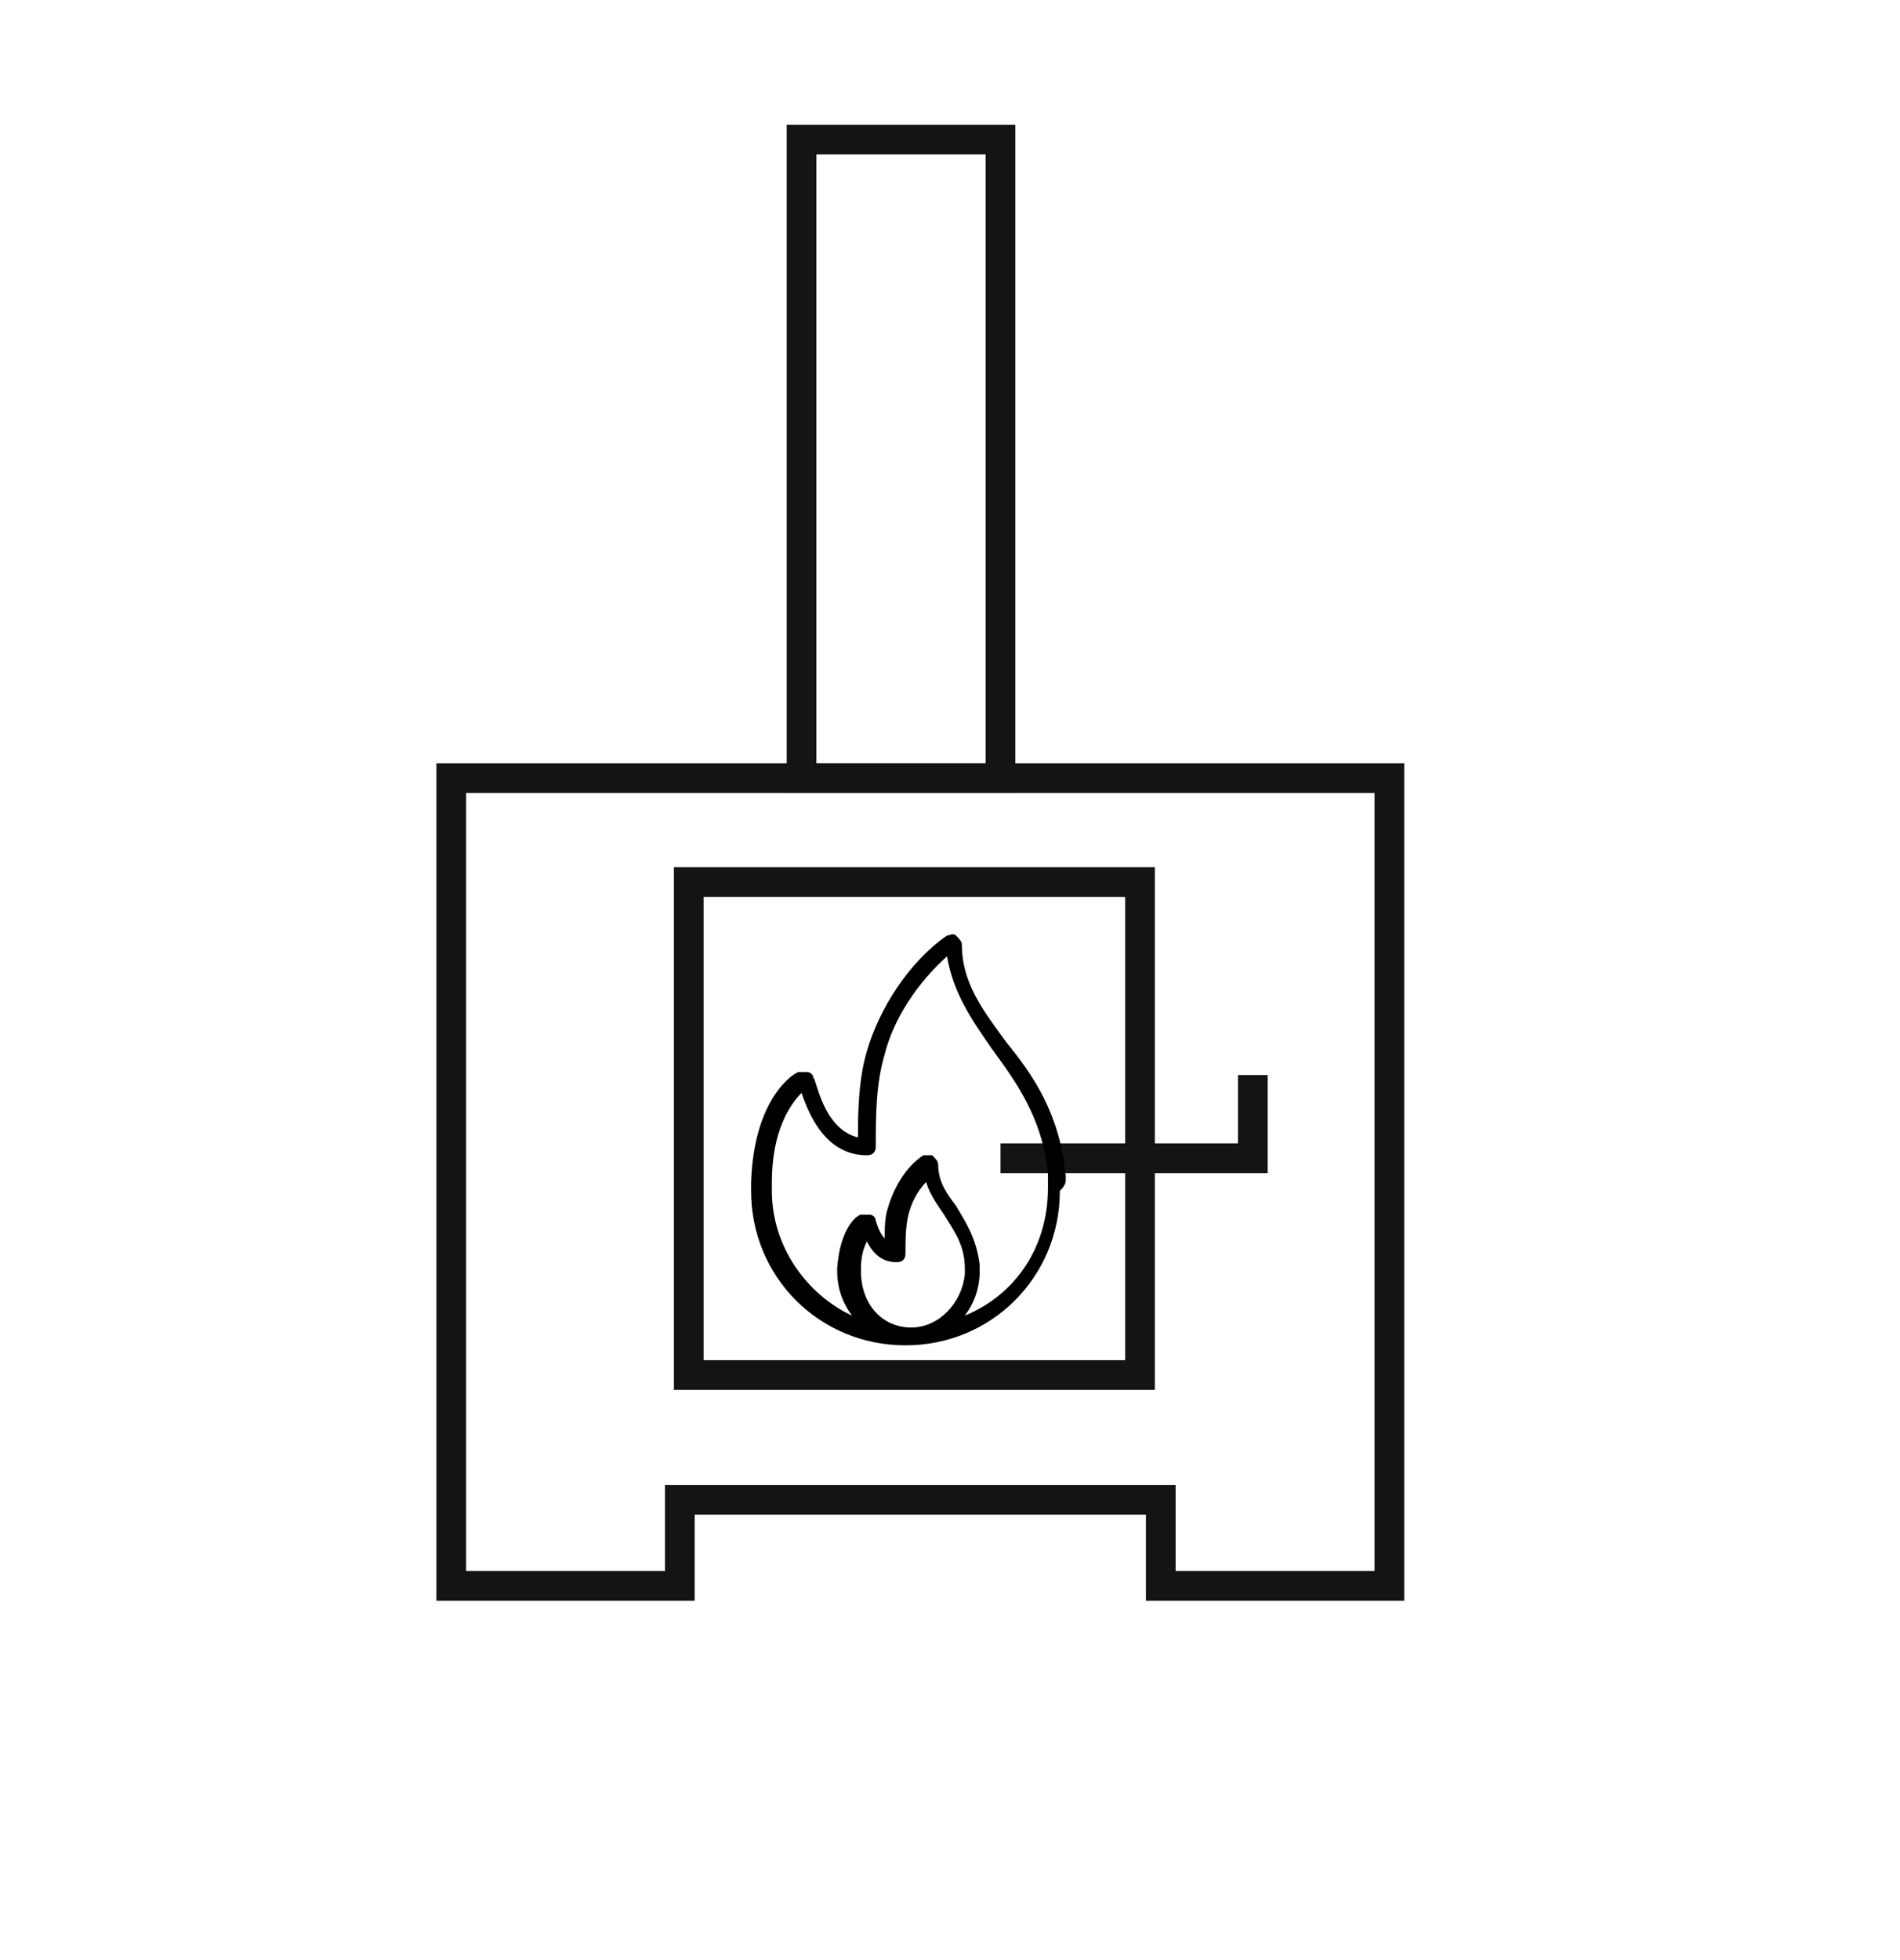 <?xml version="1.0" encoding="UTF-8"?> <svg xmlns="http://www.w3.org/2000/svg" xmlns:xlink="http://www.w3.org/1999/xlink" version="1.1" id="Capa_1" x="0px" y="0px" viewBox="0 0 64 66" style="enable-background:new 0 0 64 66;" xml:space="preserve"> <style type="text/css"> .st0{fill:none;stroke:#000000;stroke-miterlimit:10;} .st1{fill:none;stroke:#000000;stroke-width:0.5;stroke-miterlimit:10;} .st2{fill:none;stroke:#141414;stroke-miterlimit:10;} </style> <g> <polyline class="st2" points="32.8,50.5 22.9,50.5 22.9,53.4 15.2,53.4 15.2,26.2 46.8,26.2 46.8,53.4 39.1,53.4 39.1,50.5 32.4,50.5 "></polyline> </g> <rect x="23.2" y="29.7" class="st2" width="15.2" height="16.6"></rect> <rect x="27" y="4.7" class="st2" width="6.7" height="21.5"></rect> <polyline class="st2" points="42.2,36.2 42.2,39 33.7,39 "></polyline> <g> <g> <path d="M35.9,39.7l0-0.1c-0.2-2.1-1.1-3.4-2-4.5c-0.8-1.1-1.5-2-1.5-3.3c0-0.1-0.1-0.2-0.2-0.3c-0.1-0.1-0.2,0-0.3,0 c-1.3,0.9-2.3,2.5-2.7,3.9c-0.3,1-0.3,2.2-0.3,2.9c-1.2-0.3-1.4-2-1.5-2c0-0.1-0.1-0.2-0.2-0.2c-0.1,0-0.2,0-0.3,0 c-0.1,0-1.5,0.8-1.6,3.7c0,0.1,0,0.2,0,0.3c0,2.9,2.3,5.2,5.2,5.2s5.2-2.3,5.2-5.2C35.9,39.9,35.9,39.8,35.9,39.7z M30.7,44.7 c-1,0-1.7-0.8-1.7-1.9c0,0,0-0.1,0-0.1c0-0.4,0.1-0.7,0.2-0.9c0.2,0.4,0.5,0.7,1,0.7c0.2,0,0.3-0.1,0.3-0.3c0-0.4,0-0.9,0.1-1.3 c0.1-0.4,0.3-0.8,0.6-1.1c0.1,0.4,0.4,0.8,0.6,1.1c0.3,0.5,0.7,1,0.7,1.8c0,0,0,0.1,0,0.2C32.4,43.9,31.6,44.7,30.7,44.7z M32.5,44.3c0.3-0.4,0.5-0.9,0.5-1.5c0-0.1,0-0.1,0-0.2c-0.1-0.9-0.5-1.5-0.8-2c-0.3-0.4-0.6-0.8-0.6-1.4c0-0.1-0.1-0.2-0.2-0.3 c-0.1,0-0.2,0-0.3,0c-0.6,0.4-1,1.1-1.2,1.8c-0.1,0.3-0.1,0.7-0.1,1c-0.2-0.2-0.3-0.6-0.3-0.6c0-0.1-0.1-0.2-0.2-0.2 c-0.1,0-0.2,0-0.3,0c-0.1,0-0.7,0.4-0.8,1.8c0,0,0,0.1,0,0.1c0,0.6,0.2,1.1,0.5,1.5C27.2,43.6,26,42,26,40.1c0-0.1,0-0.2,0-0.3 c0-1.7,0.6-2.6,1-3c0.3,0.9,0.9,2.1,2.2,2.1c0.2,0,0.3-0.1,0.3-0.3c0-1,0-2.1,0.3-3.1c0.3-1.2,1.1-2.4,2.1-3.3 c0.2,1.2,0.8,2.1,1.5,3.1c0.8,1.1,1.7,2.3,1.9,4.2l0,0.1c0,0.1,0,0.2,0,0.4C35.3,42,34.2,43.6,32.5,44.3z"></path> </g> </g> </svg> 